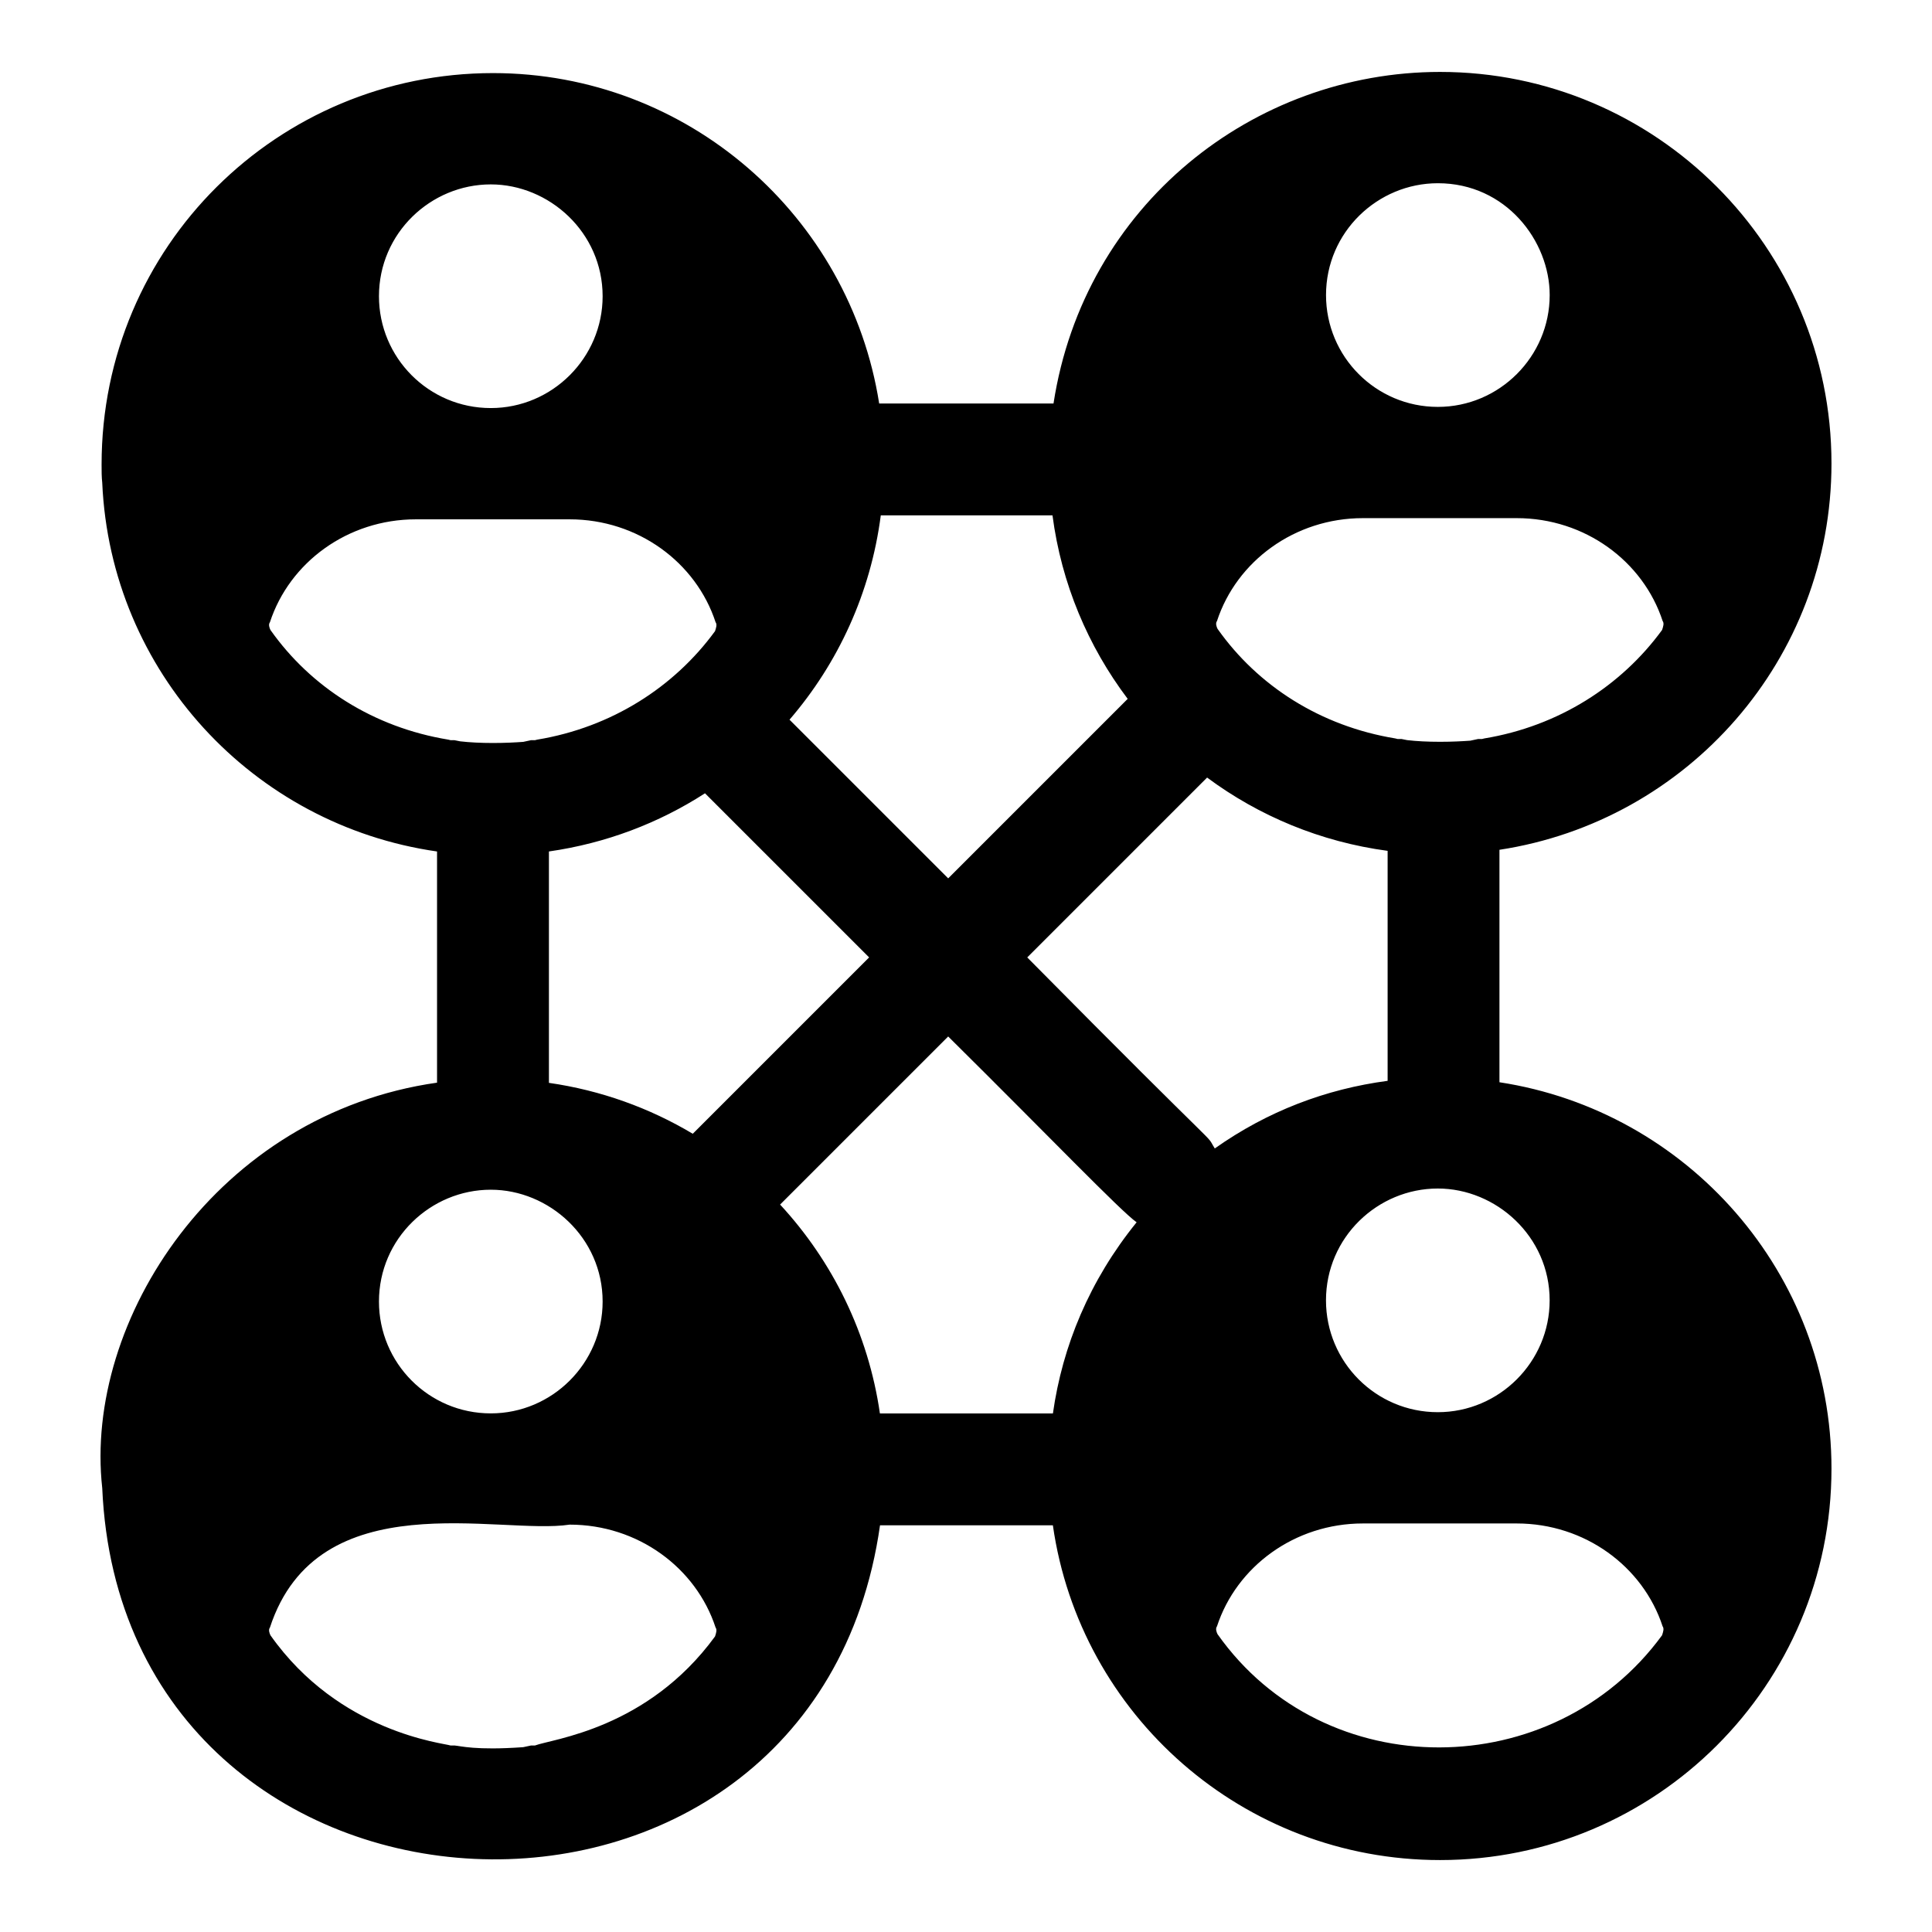 <?xml version="1.0" encoding="UTF-8"?>
<!-- Uploaded to: ICON Repo, www.svgrepo.com, Generator: ICON Repo Mixer Tools -->
<svg fill="#000000" width="800px" height="800px" version="1.1" viewBox="144 144 512 512" xmlns="http://www.w3.org/2000/svg">
 <path d="m629.36 266.79c0-57.223-46.504-103.73-103.73-103.73-49.453 0-94.344 35.297-102.44 87.871h-46.199c-7.797-49.543-50.625-87.562-102.34-87.562-56.996 0-103.73 45.914-103.73 103.73 0 1.727 0 3.285 0.172 4.84 2.203 50.145 40.035 90.742 88.727 97.711v61.266c-58.227 8.262-93.664 62.984-88.727 107.44 5.488 124.98 188.52 133.76 206.12 9.867h45.809c7.184 50.258 50.41 88.711 102.61 88.711 57.223 0 103.73-46.332 103.73-103.73 0-51.859-38.234-94.789-87.992-102.4v-61.602c49.758-7.594 87.992-50.395 87.992-102.41zm-163.43 181.56c-3.066-4.902 5.227 4.941-49.699-50.625l47.664-47.664c13.738 10.195 30.066 17.039 47.84 19.422v60.949c-16.359 2.168-31.836 8.039-45.805 17.918zm-42.898 70.234h-45.844c-3.074-21.215-12.551-40.328-26.453-55.363l44.543-44.543c26.84 26.57 45.691 46.246 49.938 49.242-12.477 15.391-19.66 32.793-22.184 50.664zm-133.56-87.617v-61.32c15.07-2.16 29.102-7.504 41.359-15.418l43.496 43.496-46.734 46.734c-11.473-6.848-24.352-11.512-38.121-13.492zm87.945-150.39h45.504c2.375 18.133 9.445 34.73 19.93 48.629l-47.57 47.57-42.051-42.051c12.871-14.941 21.516-33.578 24.188-54.148zm147.63-88.02c18.059 0 29.637 15.332 29.637 29.637 0 16.301-13.336 29.637-29.637 29.637-16.449 0-29.637-13.336-29.637-29.637 0-16.695 13.691-29.637 29.637-29.637zm-58.531 116.02c5.188-15.855 20.598-27.266 38.676-27.266h40.75c18.078 0 33.488 11.41 38.676 27.266 0.445 0.594 0.148 1.48-0.148 2.371-10.816 14.816-27.414 25.488-47.121 28.746l-0.594 0.148h-1.039l-2.074 0.445c-2.074 0.148-4.742 0.297-8.004 0.297-3.258 0-6.223-0.148-8.742-0.445l-1.48-0.297h-1.039l-0.594-0.148c-19.855-3.262-36.453-13.93-47.121-29.043-0.293-0.594-0.59-1.48-0.145-2.074zm-192.45-115.71c15.414 0 29.637 12.668 29.637 29.637 0 16.301-13.336 29.637-29.637 29.637-16.449 0-29.637-13.336-29.637-29.637 0-16.695 13.695-29.637 29.637-29.637zm-58.383 118.1c-0.297-0.594-0.594-1.48-0.148-2.074 5.188-15.855 20.598-27.266 38.676-27.266h40.75c18.078 0 33.488 11.41 38.676 27.266 0.445 0.594 0.148 1.48-0.148 2.371-10.816 14.816-27.414 25.488-47.121 28.746l-0.594 0.148h-1.039l-2.074 0.445c-2.074 0.148-4.742 0.297-8.004 0.297-3.258 0-6.223-0.148-8.742-0.445l-1.48-0.297h-1.035l-0.594-0.148c-19.855-3.262-36.453-13.93-47.121-29.043zm58.383 148.32c15.414 0 29.637 12.668 29.637 29.637 0 16.301-13.336 29.637-29.637 29.637-16.449 0-29.637-13.336-29.637-29.637 0-16.695 13.695-29.637 29.637-29.637zm59.422 118.39c-17.941 24.574-43.133 27.148-47.715 28.895h-1.039l-2.074 0.445c-12.703 0.906-16.746-0.352-18.227-0.445h-1.035c-1.637-0.621-29.438-3.301-47.715-29.191-0.297-0.594-0.594-1.48-0.148-2.074 12.695-38.809 60.902-24.418 79.426-27.266 18.078 0 33.488 11.41 38.676 27.266 0.441 0.594 0.145 1.48-0.148 2.371zm251.12-2.68c0.445 0.594 0.148 1.48-0.148 2.371-28.758 39.391-89.398 39.945-117.8-0.297-0.297-0.594-0.594-1.48-0.148-2.074 5.188-15.855 20.598-27.266 38.676-27.266h40.75c18.074 0 33.484 11.41 38.672 27.266zm-29.934-86.391c0 16.301-13.336 29.637-29.637 29.637-16.449 0-29.637-13.336-29.637-29.637 0-16.695 13.695-29.637 29.637-29.637 15.418 0.004 29.637 12.668 29.637 29.637z"/>
</svg>